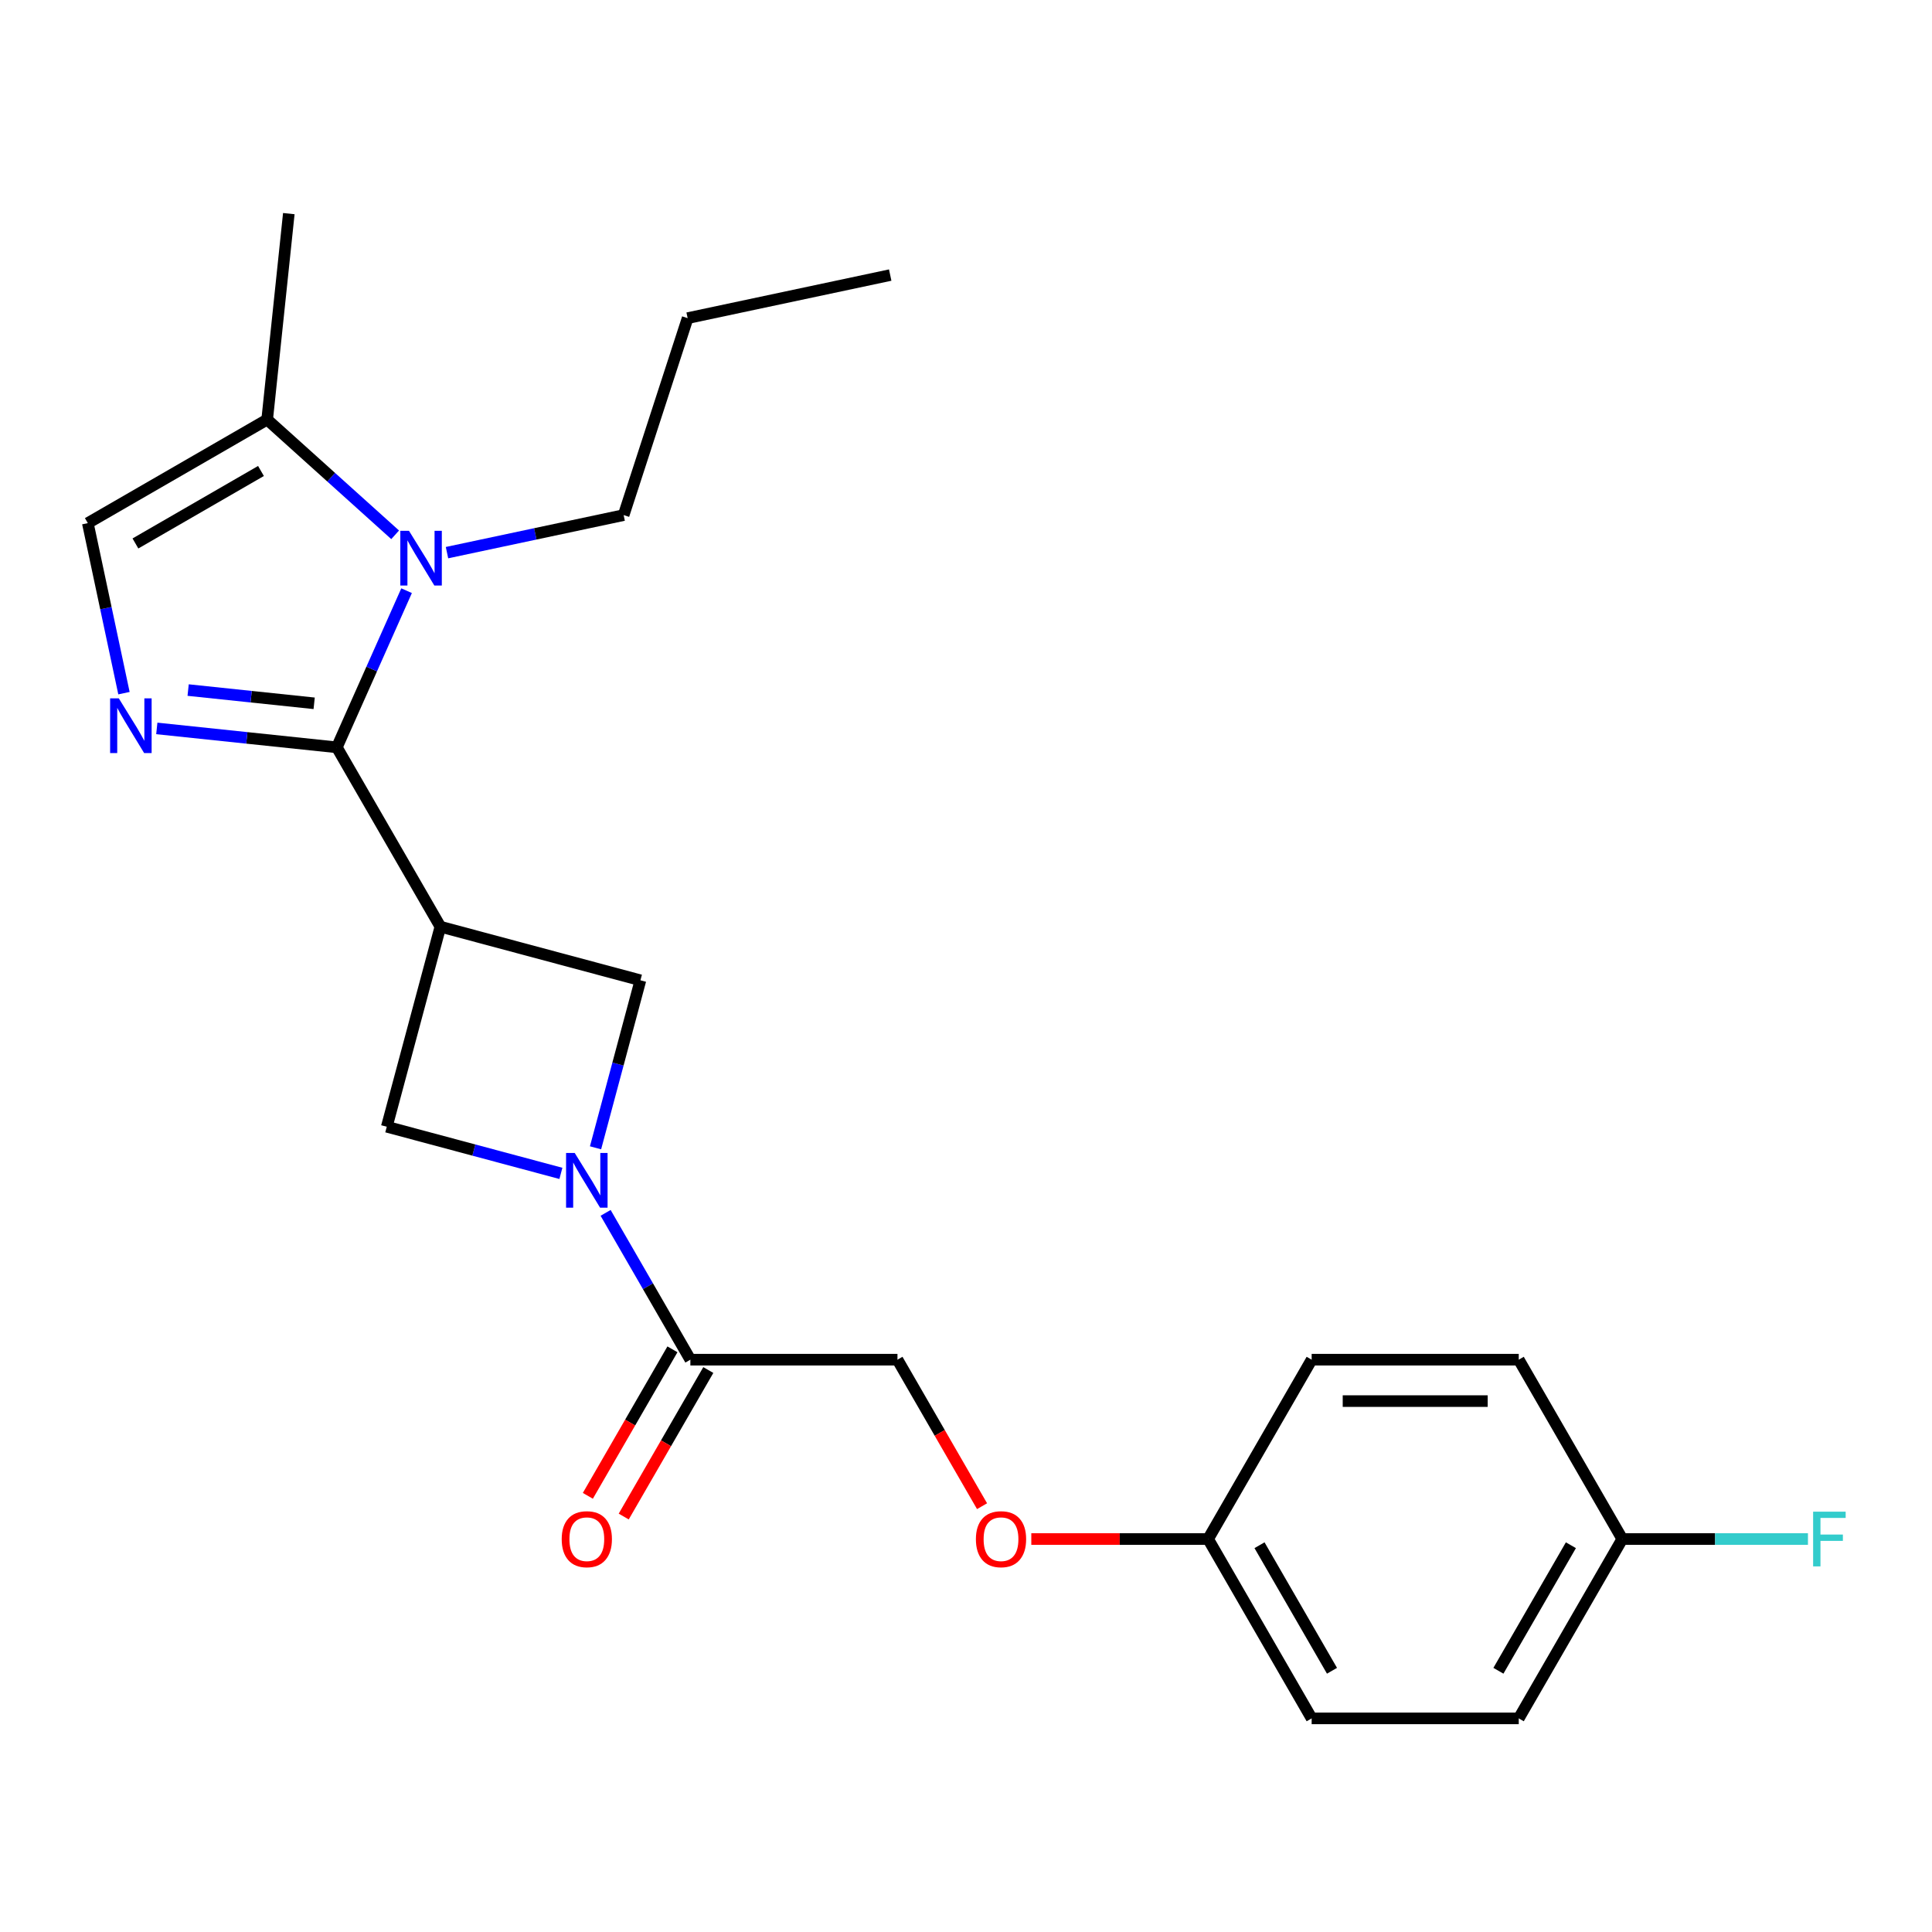<?xml version='1.0' encoding='iso-8859-1'?>
<svg version='1.1' baseProfile='full'
              xmlns='http://www.w3.org/2000/svg'
                      xmlns:rdkit='http://www.rdkit.org/xml'
                      xmlns:xlink='http://www.w3.org/1999/xlink'
                  xml:space='preserve'
width='1000px' height='1000px' viewBox='0 0 1000 1000'>
<!-- END OF HEADER -->
<rect style='opacity:1.0;fill:#FFFFFF;stroke:none' width='1000' height='1000' x='0' y='0'> </rect>
<path class='bond-0' d='M 174.346,386.824 L 227.942,479.655' style='fill:none;fill-rule:evenodd;stroke:#000000;stroke-width:6px;stroke-linecap:butt;stroke-linejoin:miter;stroke-opacity:1' />
<path class='bond-1' d='M 174.346,386.824 L 127.753,381.927' style='fill:none;fill-rule:evenodd;stroke:#000000;stroke-width:6px;stroke-linecap:butt;stroke-linejoin:miter;stroke-opacity:1' />
<path class='bond-1' d='M 127.753,381.927 L 81.161,377.03' style='fill:none;fill-rule:evenodd;stroke:#0000FF;stroke-width:6px;stroke-linecap:butt;stroke-linejoin:miter;stroke-opacity:1' />
<path class='bond-1' d='M 162.609,364.034 L 129.994,360.606' style='fill:none;fill-rule:evenodd;stroke:#000000;stroke-width:6px;stroke-linecap:butt;stroke-linejoin:miter;stroke-opacity:1' />
<path class='bond-1' d='M 129.994,360.606 L 97.38,357.178' style='fill:none;fill-rule:evenodd;stroke:#0000FF;stroke-width:6px;stroke-linecap:butt;stroke-linejoin:miter;stroke-opacity:1' />
<path class='bond-2' d='M 174.346,386.824 L 192.397,346.281' style='fill:none;fill-rule:evenodd;stroke:#000000;stroke-width:6px;stroke-linecap:butt;stroke-linejoin:miter;stroke-opacity:1' />
<path class='bond-2' d='M 192.397,346.281 L 210.447,305.739' style='fill:none;fill-rule:evenodd;stroke:#0000FF;stroke-width:6px;stroke-linecap:butt;stroke-linejoin:miter;stroke-opacity:1' />
<path class='bond-6' d='M 227.942,479.655 L 200.199,583.195' style='fill:none;fill-rule:evenodd;stroke:#000000;stroke-width:6px;stroke-linecap:butt;stroke-linejoin:miter;stroke-opacity:1' />
<path class='bond-7' d='M 227.942,479.655 L 331.482,507.398' style='fill:none;fill-rule:evenodd;stroke:#000000;stroke-width:6px;stroke-linecap:butt;stroke-linejoin:miter;stroke-opacity:1' />
<path class='bond-4' d='M 64.162,358.779 L 54.808,314.774' style='fill:none;fill-rule:evenodd;stroke:#0000FF;stroke-width:6px;stroke-linecap:butt;stroke-linejoin:miter;stroke-opacity:1' />
<path class='bond-4' d='M 54.808,314.774 L 45.455,270.77' style='fill:none;fill-rule:evenodd;stroke:#000000;stroke-width:6px;stroke-linecap:butt;stroke-linejoin:miter;stroke-opacity:1' />
<path class='bond-5' d='M 204.525,276.816 L 171.405,246.995' style='fill:none;fill-rule:evenodd;stroke:#0000FF;stroke-width:6px;stroke-linecap:butt;stroke-linejoin:miter;stroke-opacity:1' />
<path class='bond-5' d='M 171.405,246.995 L 138.286,217.173' style='fill:none;fill-rule:evenodd;stroke:#000000;stroke-width:6px;stroke-linecap:butt;stroke-linejoin:miter;stroke-opacity:1' />
<path class='bond-12' d='M 231.365,286.047 L 277.08,276.329' style='fill:none;fill-rule:evenodd;stroke:#0000FF;stroke-width:6px;stroke-linecap:butt;stroke-linejoin:miter;stroke-opacity:1' />
<path class='bond-12' d='M 277.08,276.329 L 322.795,266.612' style='fill:none;fill-rule:evenodd;stroke:#000000;stroke-width:6px;stroke-linecap:butt;stroke-linejoin:miter;stroke-opacity:1' />
<path class='bond-3' d='M 308.251,594.098 L 319.866,550.748' style='fill:none;fill-rule:evenodd;stroke:#0000FF;stroke-width:6px;stroke-linecap:butt;stroke-linejoin:miter;stroke-opacity:1' />
<path class='bond-3' d='M 319.866,550.748 L 331.482,507.398' style='fill:none;fill-rule:evenodd;stroke:#000000;stroke-width:6px;stroke-linecap:butt;stroke-linejoin:miter;stroke-opacity:1' />
<path class='bond-8' d='M 313.461,627.778 L 335.398,665.774' style='fill:none;fill-rule:evenodd;stroke:#0000FF;stroke-width:6px;stroke-linecap:butt;stroke-linejoin:miter;stroke-opacity:1' />
<path class='bond-8' d='M 335.398,665.774 L 357.334,703.769' style='fill:none;fill-rule:evenodd;stroke:#000000;stroke-width:6px;stroke-linecap:butt;stroke-linejoin:miter;stroke-opacity:1' />
<path class='bond-24' d='M 290.319,607.342 L 245.259,595.269' style='fill:none;fill-rule:evenodd;stroke:#0000FF;stroke-width:6px;stroke-linecap:butt;stroke-linejoin:miter;stroke-opacity:1' />
<path class='bond-24' d='M 245.259,595.269 L 200.199,583.195' style='fill:none;fill-rule:evenodd;stroke:#000000;stroke-width:6px;stroke-linecap:butt;stroke-linejoin:miter;stroke-opacity:1' />
<path class='bond-23' d='M 45.455,270.77 L 138.286,217.173' style='fill:none;fill-rule:evenodd;stroke:#000000;stroke-width:6px;stroke-linecap:butt;stroke-linejoin:miter;stroke-opacity:1' />
<path class='bond-23' d='M 70.098,281.296 L 135.08,243.779' style='fill:none;fill-rule:evenodd;stroke:#000000;stroke-width:6px;stroke-linecap:butt;stroke-linejoin:miter;stroke-opacity:1' />
<path class='bond-20' d='M 138.286,217.173 L 149.49,110.568' style='fill:none;fill-rule:evenodd;stroke:#000000;stroke-width:6px;stroke-linecap:butt;stroke-linejoin:miter;stroke-opacity:1' />
<path class='bond-9' d='M 357.334,703.769 L 464.527,703.769' style='fill:none;fill-rule:evenodd;stroke:#000000;stroke-width:6px;stroke-linecap:butt;stroke-linejoin:miter;stroke-opacity:1' />
<path class='bond-10' d='M 348.051,698.41 L 326.161,736.325' style='fill:none;fill-rule:evenodd;stroke:#000000;stroke-width:6px;stroke-linecap:butt;stroke-linejoin:miter;stroke-opacity:1' />
<path class='bond-10' d='M 326.161,736.325 L 304.27,774.241' style='fill:none;fill-rule:evenodd;stroke:#FF0000;stroke-width:6px;stroke-linecap:butt;stroke-linejoin:miter;stroke-opacity:1' />
<path class='bond-10' d='M 366.618,709.129 L 344.727,747.045' style='fill:none;fill-rule:evenodd;stroke:#000000;stroke-width:6px;stroke-linecap:butt;stroke-linejoin:miter;stroke-opacity:1' />
<path class='bond-10' d='M 344.727,747.045 L 322.836,784.96' style='fill:none;fill-rule:evenodd;stroke:#FF0000;stroke-width:6px;stroke-linecap:butt;stroke-linejoin:miter;stroke-opacity:1' />
<path class='bond-11' d='M 464.527,703.769 L 486.417,741.685' style='fill:none;fill-rule:evenodd;stroke:#000000;stroke-width:6px;stroke-linecap:butt;stroke-linejoin:miter;stroke-opacity:1' />
<path class='bond-11' d='M 486.417,741.685 L 508.308,779.601' style='fill:none;fill-rule:evenodd;stroke:#FF0000;stroke-width:6px;stroke-linecap:butt;stroke-linejoin:miter;stroke-opacity:1' />
<path class='bond-13' d='M 533.803,796.6 L 579.559,796.6' style='fill:none;fill-rule:evenodd;stroke:#FF0000;stroke-width:6px;stroke-linecap:butt;stroke-linejoin:miter;stroke-opacity:1' />
<path class='bond-13' d='M 579.559,796.6 L 625.315,796.6' style='fill:none;fill-rule:evenodd;stroke:#000000;stroke-width:6px;stroke-linecap:butt;stroke-linejoin:miter;stroke-opacity:1' />
<path class='bond-21' d='M 322.795,266.612 L 355.919,164.667' style='fill:none;fill-rule:evenodd;stroke:#000000;stroke-width:6px;stroke-linecap:butt;stroke-linejoin:miter;stroke-opacity:1' />
<path class='bond-16' d='M 625.315,796.6 L 678.911,703.769' style='fill:none;fill-rule:evenodd;stroke:#000000;stroke-width:6px;stroke-linecap:butt;stroke-linejoin:miter;stroke-opacity:1' />
<path class='bond-17' d='M 625.315,796.6 L 678.911,889.432' style='fill:none;fill-rule:evenodd;stroke:#000000;stroke-width:6px;stroke-linecap:butt;stroke-linejoin:miter;stroke-opacity:1' />
<path class='bond-17' d='M 651.921,799.806 L 689.438,864.788' style='fill:none;fill-rule:evenodd;stroke:#000000;stroke-width:6px;stroke-linecap:butt;stroke-linejoin:miter;stroke-opacity:1' />
<path class='bond-14' d='M 839.699,796.6 L 786.103,889.432' style='fill:none;fill-rule:evenodd;stroke:#000000;stroke-width:6px;stroke-linecap:butt;stroke-linejoin:miter;stroke-opacity:1' />
<path class='bond-14' d='M 813.094,799.806 L 775.576,864.788' style='fill:none;fill-rule:evenodd;stroke:#000000;stroke-width:6px;stroke-linecap:butt;stroke-linejoin:miter;stroke-opacity:1' />
<path class='bond-15' d='M 839.699,796.6 L 887.745,796.6' style='fill:none;fill-rule:evenodd;stroke:#000000;stroke-width:6px;stroke-linecap:butt;stroke-linejoin:miter;stroke-opacity:1' />
<path class='bond-15' d='M 887.745,796.6 L 935.792,796.6' style='fill:none;fill-rule:evenodd;stroke:#33CCCC;stroke-width:6px;stroke-linecap:butt;stroke-linejoin:miter;stroke-opacity:1' />
<path class='bond-25' d='M 839.699,796.6 L 786.103,703.769' style='fill:none;fill-rule:evenodd;stroke:#000000;stroke-width:6px;stroke-linecap:butt;stroke-linejoin:miter;stroke-opacity:1' />
<path class='bond-18' d='M 678.911,703.769 L 786.103,703.769' style='fill:none;fill-rule:evenodd;stroke:#000000;stroke-width:6px;stroke-linecap:butt;stroke-linejoin:miter;stroke-opacity:1' />
<path class='bond-18' d='M 694.99,725.208 L 770.024,725.208' style='fill:none;fill-rule:evenodd;stroke:#000000;stroke-width:6px;stroke-linecap:butt;stroke-linejoin:miter;stroke-opacity:1' />
<path class='bond-19' d='M 678.911,889.432 L 786.103,889.432' style='fill:none;fill-rule:evenodd;stroke:#000000;stroke-width:6px;stroke-linecap:butt;stroke-linejoin:miter;stroke-opacity:1' />
<path class='bond-22' d='M 355.919,164.667 L 460.769,142.38' style='fill:none;fill-rule:evenodd;stroke:#000000;stroke-width:6px;stroke-linecap:butt;stroke-linejoin:miter;stroke-opacity:1' />
<path  class='atom-2' d='M 61.481 361.459
L 70.761 376.459
Q 71.681 377.939, 73.161 380.619
Q 74.641 383.299, 74.721 383.459
L 74.721 361.459
L 78.481 361.459
L 78.481 389.779
L 74.601 389.779
L 64.641 373.379
Q 63.481 371.459, 62.241 369.259
Q 61.041 367.059, 60.681 366.379
L 60.681 389.779
L 57.001 389.779
L 57.001 361.459
L 61.481 361.459
' fill='#0000FF'/>
<path  class='atom-3' d='M 211.685 274.739
L 220.965 289.739
Q 221.885 291.219, 223.365 293.899
Q 224.845 296.579, 224.925 296.739
L 224.925 274.739
L 228.685 274.739
L 228.685 303.059
L 224.805 303.059
L 214.845 286.659
Q 213.685 284.739, 212.445 282.539
Q 211.245 280.339, 210.885 279.659
L 210.885 303.059
L 207.205 303.059
L 207.205 274.739
L 211.685 274.739
' fill='#0000FF'/>
<path  class='atom-4' d='M 297.478 596.778
L 306.758 611.778
Q 307.678 613.258, 309.158 615.938
Q 310.638 618.618, 310.718 618.778
L 310.718 596.778
L 314.478 596.778
L 314.478 625.098
L 310.598 625.098
L 300.638 608.698
Q 299.478 606.778, 298.238 604.578
Q 297.038 602.378, 296.678 601.698
L 296.678 625.098
L 292.998 625.098
L 292.998 596.778
L 297.478 596.778
' fill='#0000FF'/>
<path  class='atom-11' d='M 290.738 796.68
Q 290.738 789.88, 294.098 786.08
Q 297.458 782.28, 303.738 782.28
Q 310.018 782.28, 313.378 786.08
Q 316.738 789.88, 316.738 796.68
Q 316.738 803.56, 313.338 807.48
Q 309.938 811.36, 303.738 811.36
Q 297.498 811.36, 294.098 807.48
Q 290.738 803.6, 290.738 796.68
M 303.738 808.16
Q 308.058 808.16, 310.378 805.28
Q 312.738 802.36, 312.738 796.68
Q 312.738 791.12, 310.378 788.32
Q 308.058 785.48, 303.738 785.48
Q 299.418 785.48, 297.058 788.28
Q 294.738 791.08, 294.738 796.68
Q 294.738 802.4, 297.058 805.28
Q 299.418 808.16, 303.738 808.16
' fill='#FF0000'/>
<path  class='atom-12' d='M 505.123 796.68
Q 505.123 789.88, 508.483 786.08
Q 511.843 782.28, 518.123 782.28
Q 524.403 782.28, 527.763 786.08
Q 531.123 789.88, 531.123 796.68
Q 531.123 803.56, 527.723 807.48
Q 524.323 811.36, 518.123 811.36
Q 511.883 811.36, 508.483 807.48
Q 505.123 803.6, 505.123 796.68
M 518.123 808.16
Q 522.443 808.16, 524.763 805.28
Q 527.123 802.36, 527.123 796.68
Q 527.123 791.12, 524.763 788.32
Q 522.443 785.48, 518.123 785.48
Q 513.803 785.48, 511.443 788.28
Q 509.123 791.08, 509.123 796.68
Q 509.123 802.4, 511.443 805.28
Q 513.803 808.16, 518.123 808.16
' fill='#FF0000'/>
<path  class='atom-16' d='M 938.471 782.44
L 955.311 782.44
L 955.311 785.68
L 942.271 785.68
L 942.271 794.28
L 953.871 794.28
L 953.871 797.56
L 942.271 797.56
L 942.271 810.76
L 938.471 810.76
L 938.471 782.44
' fill='#33CCCC'/>
</svg>
